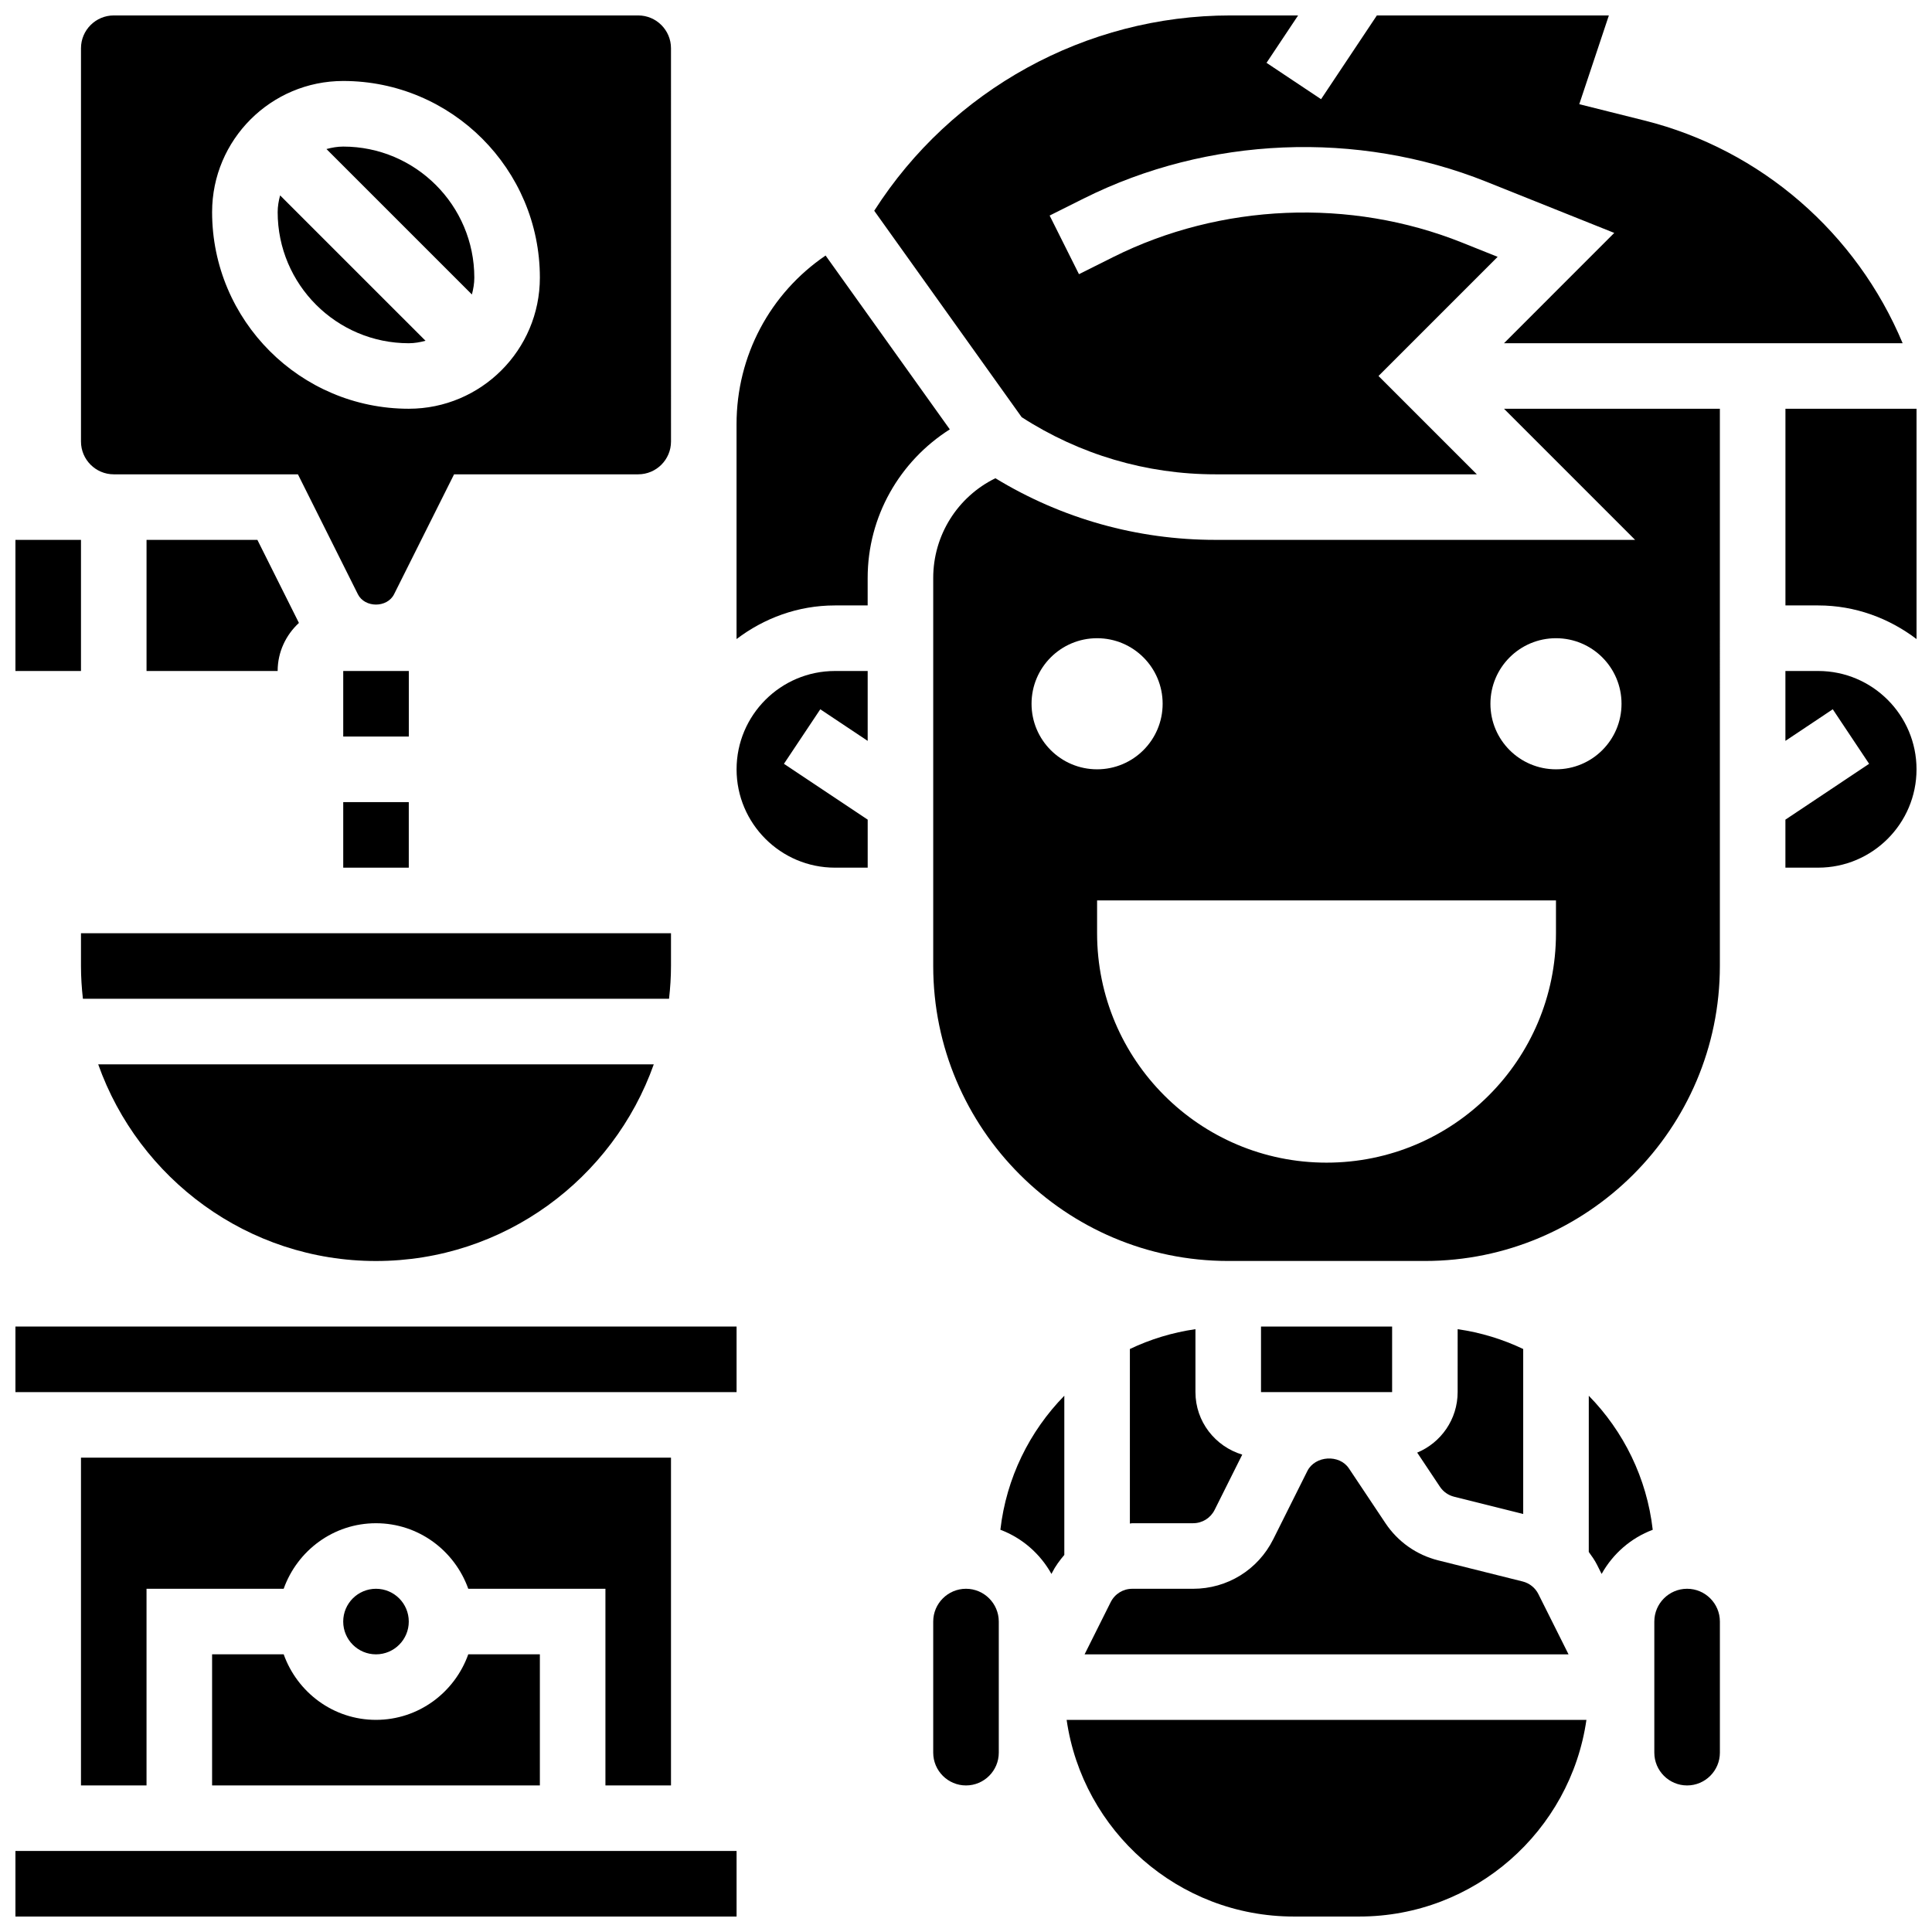 <?xml version="1.0" encoding="UTF-8"?>
<!-- Uploaded to: ICON Repo, www.svgrepo.com, Generator: ICON Repo Mixer Tools -->
<svg width="800px" height="800px" version="1.1" viewBox="144 144 512 512" xmlns="http://www.w3.org/2000/svg">
 <defs>
  <clipPath id="h">
   <path d="m148.09 287h17.906v35h-17.906z"/>
  </clipPath>
  <clipPath id="g">
   <path d="m148.09 634h191.91v17.902h-191.91z"/>
  </clipPath>
  <clipPath id="f">
   <path d="m148.09 495h191.91v18h-191.91z"/>
  </clipPath>
  <clipPath id="e">
   <path d="m375 148.09h274v121.91h-274z"/>
  </clipPath>
  <clipPath id="d">
   <path d="m165 148.09h157v156.91h-157z"/>
  </clipPath>
  <clipPath id="c">
   <path d="m617 321h34.902v53h-34.902z"/>
  </clipPath>
  <clipPath id="b">
   <path d="m617 252h34.902v62h-34.902z"/>
  </clipPath>
  <clipPath id="a">
   <path d="m426 599h139v52.902h-139z"/>
  </clipPath>
 </defs>
 <path d="m234.96 356.57h17.371v17.371h-17.371z"/>
 <path d="m234.96 321.82h17.383v17.371h-17.383z"/>
 <path d="m321.82 617.16v-86.863h-156.36v86.863h17.371v-52.117h36.344c3.598-10.086 13.152-17.371 24.461-17.371s20.863 7.289 24.461 17.371h36.348v52.117z"/>
 <g clip-path="url(#h)">
  <path d="m148.09 287.07h17.371v34.746h-17.371z"/>
 </g>
 <g clip-path="url(#g)">
  <path d="m148.09 634.53h191.11v17.371h-191.11z"/>
 </g>
 <path d="m362.79 211.72c-14.703 10.004-23.598 26.543-23.598 44.707v56.93c7.277-5.516 16.242-8.91 26.059-8.91h8.688v-7.277c0-16.285 8.469-30.941 21.77-39.383z"/>
 <path d="m219.18 582.41h-18.973v34.746h86.863v-34.746h-18.973c-3.598 10.086-13.152 17.371-24.461 17.371-11.305 0-20.863-7.289-24.457-17.371z"/>
 <g clip-path="url(#f)">
  <path d="m148.09 495.55h191.11v17.371h-191.11z"/>
 </g>
 <path d="m339.2 347.88c0 14.367 11.691 26.059 26.059 26.059h8.688v-12.727l-22.195-14.793 9.633-14.453 12.559 8.375v-18.52h-8.688c-14.363 0-26.055 11.691-26.055 26.059z"/>
 <path d="m269.7 217.59c0-19.164-15.582-34.746-34.746-34.746-1.547 0-3.016 0.27-4.438 0.652l38.543 38.543c0.371-1.438 0.641-2.902 0.641-4.449z"/>
 <path d="m212.21 287.07h-29.375v34.746h34.746c0-5.047 2.199-9.555 5.637-12.734z"/>
 <path d="m252.33 234.96c1.547 0 3.016-0.27 4.438-0.652l-38.535-38.531c-0.379 1.426-0.648 2.891-0.648 4.438 0 19.164 15.582 34.746 34.746 34.746z"/>
 <g clip-path="url(#e)">
  <path d="m466.06 269.7h69.316l-26.059-26.059 31.574-31.574-9.461-3.789c-29.586-11.832-63.922-10.406-92.422 3.848l-9.07 4.535-7.773-15.539 9.07-4.535c32.887-16.441 72.504-18.086 106.64-4.438l33.922 13.578-29.219 29.227h105.64c-12.168-29.109-37.445-51.285-68.449-59.023l-17.246-4.316 7.844-23.523h-61.48l-14.793 22.195-14.453-9.633 8.371-12.562h-17.98c-38.246 0-73.887 19.719-94.352 51.762l39.07 54.699c15.332 9.895 33.035 15.148 51.312 15.148z"/>
 </g>
 <g clip-path="url(#d)">
  <path d="m174.15 269.7h48.801l15.887 31.773c1.832 3.664 7.773 3.656 9.598 0l15.898-31.773h48.801c4.785 0 8.688-3.898 8.688-8.688v-4.586l-0.004-99.648c0-4.785-3.898-8.688-8.688-8.688h-138.98c-4.785 0-8.688 3.898-8.688 8.688v104.24c0 4.785 3.902 8.684 8.688 8.684zm60.805-104.24c28.742 0 52.117 23.375 52.117 52.117 0 19.164-15.582 34.746-34.746 34.746-28.742 0-52.117-23.375-52.117-52.117 0-19.16 15.586-34.746 34.746-34.746z"/>
 </g>
 <path d="m243.64 478.18c33.953 0 62.848-21.805 73.617-52.117h-147.23c10.77 30.316 39.66 52.117 73.617 52.117z"/>
 <path d="m321.82 400v-8.688h-156.36v8.688c0 2.938 0.191 5.828 0.512 8.688h155.33c0.324-2.859 0.516-5.754 0.516-8.688z"/>
 <path d="m252.33 573.73c0 4.797-3.891 8.688-8.688 8.688s-8.688-3.891-8.688-8.688c0-4.797 3.891-8.688 8.688-8.688s8.688 3.891 8.688 8.688"/>
 <path d="m591.1 565.04c-4.785 0-8.688 3.898-8.688 8.688v34.746c0 4.785 3.898 8.688 8.688 8.688 4.785 0 8.688-3.898 8.688-8.688v-34.746c0-4.785-3.898-8.688-8.688-8.688z"/>
 <path d="m565.04 555.28c0.789 1.078 1.57 2.172 2.18 3.387l1.227 2.441c2.988-5.352 7.75-9.52 13.543-11.699-1.57-13.75-7.738-26.109-16.945-35.52z"/>
 <path d="m577.32 287.07h-111.26c-20.656 0-40.703-5.629-58.27-16.332-9.996 4.894-16.477 15.066-16.477 26.426v102.83c0 43.102 35.074 78.176 78.176 78.176h52.117c43.102 0 78.176-35.074 78.176-78.176l0.004-147.67h-57.207zm-159.95 43.434c0-9.598 7.773-17.371 17.371-17.371 9.598 0 17.371 7.773 17.371 17.371 0 9.598-7.773 17.371-17.371 17.371-9.598 0-17.371-7.773-17.371-17.371zm138.98 60.805c0 33.582-27.223 60.805-60.805 60.805s-60.805-27.223-60.805-60.805v-8.688h121.61zm0-43.434c-9.598 0-17.371-7.773-17.371-17.371 0-9.598 7.773-17.371 17.371-17.371 9.598 0 17.371 7.773 17.371 17.371 0.004 9.598-7.769 17.371-17.371 17.371z"/>
 <path d="m529.36 540.65 18.305 4.578v-43.727c-5.402-2.578-11.238-4.371-17.371-5.254l-0.004 16.676c0 7.227-4.43 13.422-10.719 16.035l6.027 9.043c0.887 1.328 2.219 2.266 3.762 2.648z"/>
 <g clip-path="url(#c)">
  <path d="m625.84 321.82h-8.688v18.52l12.551-8.375 9.633 14.453-22.184 14.797v12.723h8.688c14.367 0 26.059-11.691 26.059-26.059 0-14.367-11.691-26.059-26.059-26.059z"/>
 </g>
 <g clip-path="url(#b)">
  <path d="m617.16 252.33v52.117h8.688c9.816 0 18.781 3.394 26.059 8.914v-61.031z"/>
 </g>
 <path d="m443.43 501.5v46.254c0.219-0.008 0.41-0.086 0.625-0.086h16.121c2.434 0 4.621-1.355 5.707-3.527l7.324-14.652c-7.148-2.156-12.402-8.723-12.402-16.566v-16.68c-6.133 0.887-11.973 2.676-17.375 5.258z"/>
 <path d="m478.18 495.55h34.746v17.371h-34.746z"/>
 <g clip-path="url(#a)">
  <path d="m486.86 651.9h17.371c30.586 0 55.957-22.688 60.188-52.117h-137.75c4.231 29.43 29.602 52.117 60.188 52.117z"/>
 </g>
 <path d="m422.65 561.11 0.156-0.312c0.879-1.746 2.023-3.285 3.25-4.727v-42.191c-9.199 9.406-15.367 21.77-16.945 35.52 5.801 2.191 10.551 6.359 13.539 11.711z"/>
 <path d="m400 565.04c-4.785 0-8.688 3.898-8.688 8.688v34.746c0 4.785 3.898 8.688 8.688 8.688 4.785 0 8.688-3.898 8.688-8.688v-34.746c-0.004-4.785-3.902-8.688-8.688-8.688z"/>
 <path d="m438.35 568.57-6.922 13.848h128.25l-7.992-15.973c-0.832-1.668-2.356-2.883-4.16-3.336l-22.375-5.594c-5.75-1.441-10.719-4.941-14.004-9.875l-9.668-14.496c-2.535-3.805-8.965-3.406-11.016 0.688l-9.043 18.094c-4.047 8.09-12.184 13.117-21.238 13.117h-16.121c-2.43 0-4.621 1.355-5.707 3.527z"/>
</svg>